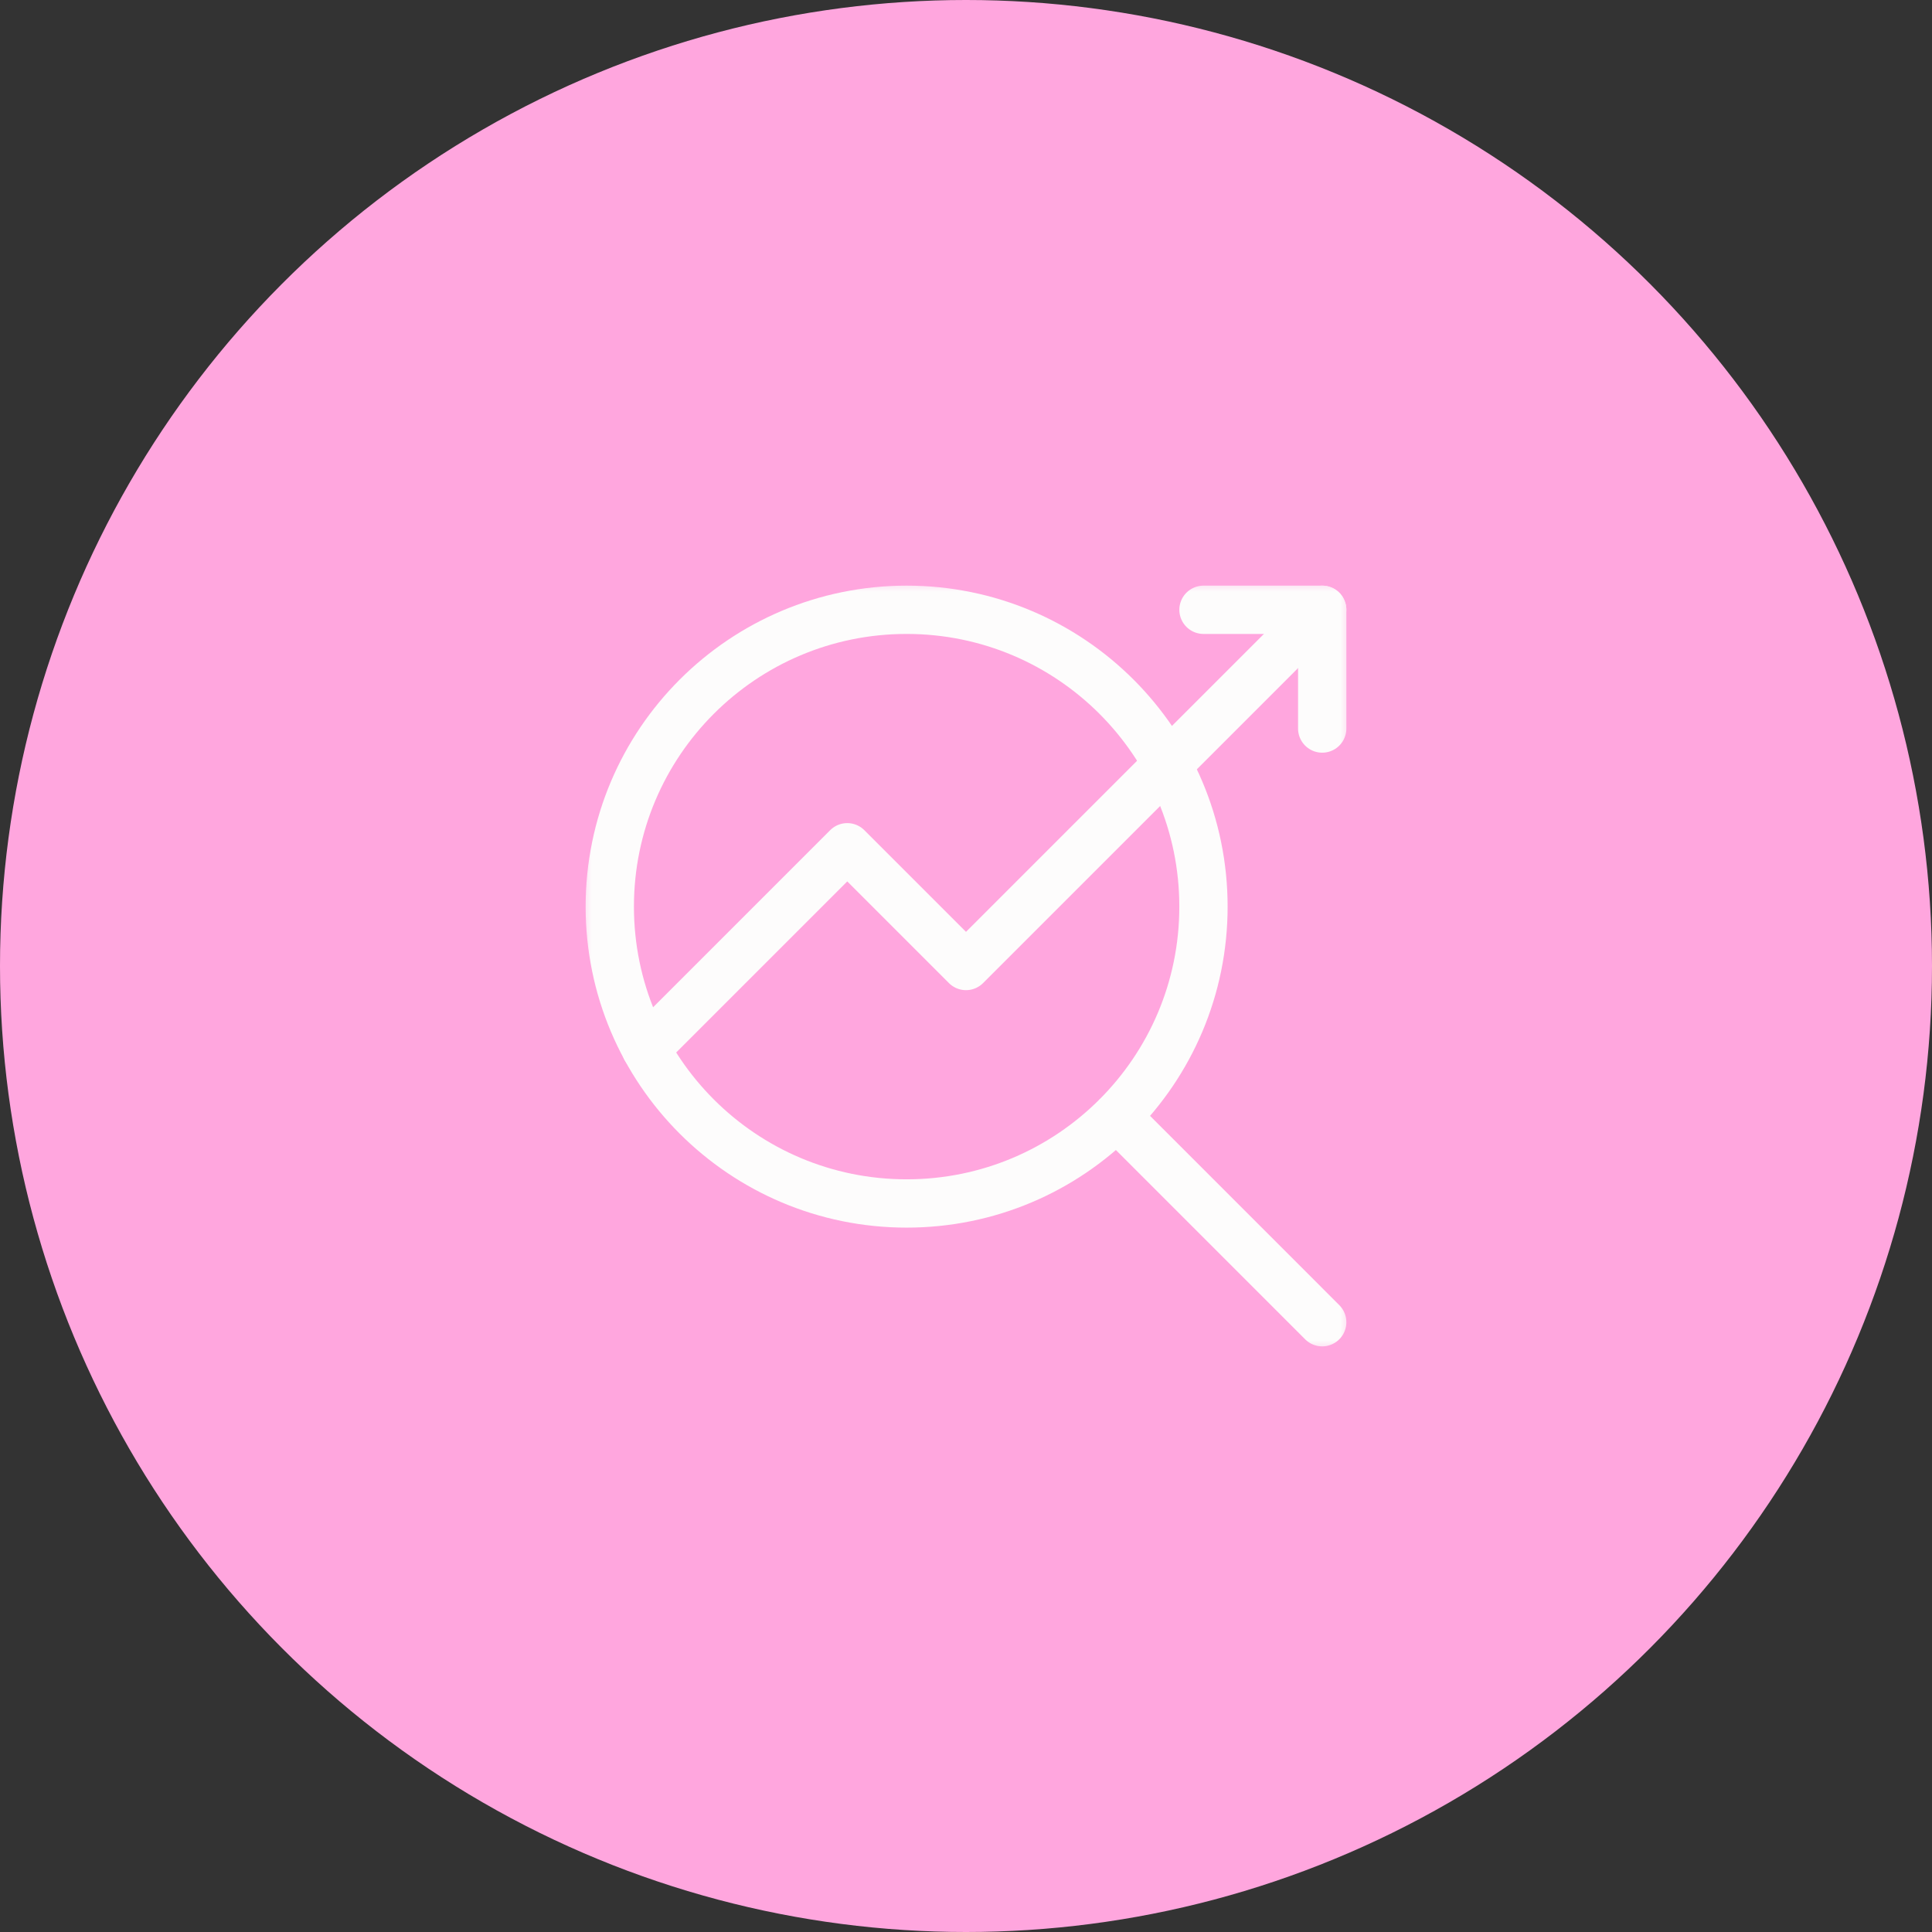 <?xml version="1.0" encoding="UTF-8"?> <svg xmlns:xlink="http://www.w3.org/1999/xlink" xmlns="http://www.w3.org/2000/svg" viewBox="0 0 80 80" width="80" height="80" fill="none"><rect x="0" y="0" width="80" height="80" fill="#333333" stroke="none"/><circle cx="40" cy="40" r="40" fill="#FFA6DE"></circle><g clip-path="url(#a)"><mask id="b" width="32" height="32" x="24" y="24" maskUnits="userSpaceOnUse" style="mask-type:luminance"><path fill="#fff" d="M24 24h32v32H24V24z"></path></mask><g stroke="#FDFCFC" stroke-linecap="round" stroke-linejoin="round" stroke-miterlimit="10" stroke-width="2" mask="url(#b)"><path d="M49.833 37.542c0 6.788-5.503 12.291-12.291 12.291-6.789 0-12.292-5.503-12.292-12.291 0-6.789 5.503-12.292 12.292-12.292 6.788 0 12.291 5.503 12.291 12.292zM54.75 54.75l-8.519-8.52"></path><path d="m26.745 43.422 8.338-8.339L40 40l14.75-14.75"></path><path d="M49.834 25.25h4.916v4.917"></path></g></g><defs><clipPath id="a"><path fill="#fff" d="M24 24h32v32H24z"></path></clipPath></defs></svg> 